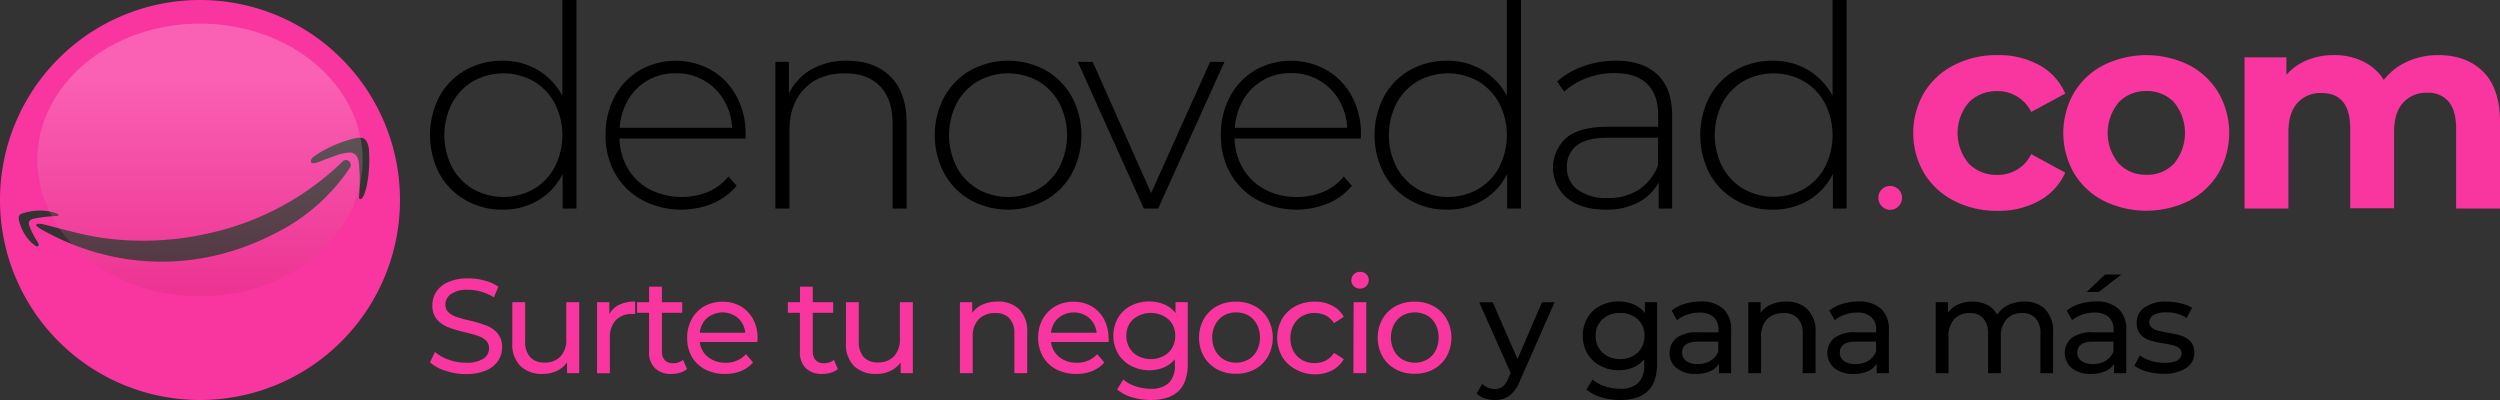 <?xml version="1.0" encoding="UTF-8" standalone="no"?>
<svg
   id="svg97"
   version="1.1"
   viewBox="0 0 400 64"
   width="400"
   height="64"
   xmlns="http://www.w3.org/2000/svg"
   xmlns:svg="http://www.w3.org/2000/svg"
   xmlns:rdf="http://www.w3.org/1999/02/22-rdf-syntax-ns#"
   xmlns:cc="http://creativecommons.org/ns#"
   xmlns:dc="http://purl.org/dc/elements/1.1/">
  <rect x="0" y="0" width="400" height="64" fill="#333333" stroke="none"/>
  <defs
     id="defs9">
    <style
       id="style2">.cls-1{isolation:isolate;}.cls-2{fill:#d2497e;}.cls-3{fill:#fff;}.cls-4{opacity:0.22;mix-blend-mode:lighten;fill:url(#Degradado_sin_nombre_25);}.cls-5{fill:#1d1d1b;}</style>
    <linearGradient
       gradientUnits="userSpaceOnUse"
       gradientTransform="matrix(0,-0.518,0.518,0,135.585,211.027)"
       y2="-160.09"
       x2="315.93"
       y1="-160.09"
       x1="400.18"
       id="Degradado_sin_nombre_25">
      <stop
         id="stop4"
         stop-color="#fff"
         offset="0.18" />
      <stop
         id="stop6"
         stop-color="#c22c66"
         offset="1" />
    </linearGradient>
  </defs>
  <title
     id="title11">logo-denovedad</title>
  <g
     data-name="Capa 1"
     id="Capa_1"
     transform="translate(-20.677)"
     style="isolation:isolate">
    <path
       id="circle13"
       style="fill:#f9359f;fill-opacity:1;stroke-width:0.518"
       class="cls-2"
       d="M 52.677 0 A 32 32 0 0 0 20.677 32 A 32 32 0 0 0 52.677 64 A 32 32 0 0 0 84.677 32 A 32 32 0 0 0 52.677 0 z M 78.12 22.029 C 78.571 22.01 79.001 22.116 79.286 22.533 A 3.506 3.506 0 0 1 79.72 24.336 A 20.819 20.819 0 0 1 79.343 29.773 A 8.498 8.498 0 0 1 78.964 31.057 A 1.937 1.937 0 0 1 78.606 31.705 A 0.399 0.399 0 0 1 78.249 31.844 A 0.233 0.233 0 0 1 78.13 31.668 A 0.59 0.59 0 0 1 78.13 31.436 A 27.712 27.712 0 0 0 78.161 26.895 C 78.104 26.061 78.1 25.019 77.267 24.553 L 77.136 24.49 A 1.341 1.341 0 0 0 76.618 24.402 A 7.96 7.96 0 0 0 74.184 24.982 C 73.309 25.272 72.449 25.624 71.595 25.945 C 71.305 26.054 70.331 26.36 70.419 25.723 C 70.471 25.314 70.937 25.024 71.253 24.807 A 10.031 10.031 0 0 1 72.438 24.07 A 20.42 20.42 0 0 1 77.311 22.16 C 77.57 22.098 77.849 22.041 78.12 22.029 z M 75.87 25.619 A 0.772 0.772 0 0 1 76.712 26.732 L 76.712 26.76 A 30.664 30.664 0 0 1 64.903 37.23 C 52.852 43.554 39.284 43.445 27.306 36.713 A 6.437 6.437 0 0 1 26.575 36.195 A 0.207 0.207 0 0 1 26.487 35.982 A 0.223 0.223 0 0 1 26.72 35.812 A 3.682 3.682 0 0 1 27.554 35.873 C 30.79 36.696 34.034 37.639 37.358 38.105 A 47.039 47.039 0 0 0 53.997 37.344 A 44.346 44.346 0 0 0 75.423 25.92 L 75.489 25.822 A 0.772 0.772 0 0 1 75.87 25.619 z M 27.563 33.711 A 8.592 8.592 0 0 1 29.216 33.973 A 3.309 3.309 0 0 1 30.015 34.314 C 30.072 34.366 30.072 34.418 30.046 34.459 A 0.368 0.368 0 0 1 29.811 34.553 A 26.966 26.966 0 0 0 26.274 34.941 C 25.368 35.102 25.104 35.49 25.431 36.293 A 14.066 14.066 0 0 0 26.378 38.215 C 26.481 38.396 27.28 39.405 26.597 39.426 A 0.368 0.368 0 0 1 26.393 39.354 A 5.935 5.935 0 0 1 24.696 37.566 A 7.136 7.136 0 0 1 23.696 35.186 L 23.696 35.055 A 0.694 0.694 0 0 1 24.261 34.16 A 8.592 8.592 0 0 1 27.563 33.711 z " />
    <ellipse
       class="cls-4"
       cx="52.677"
       cy="25.594"
       rx="26.024"
       ry="21.818"
       id="ellipse21"
       style="fill:url(#Degradado_sin_nombre_25);stroke-width:0.518" />
    <path
       id="path75"
       style="fill:#f9359f;fill-opacity:1;stroke-width:0.719"
       class="cls-2"
       d="m 243.975,59.081 a 5.386,5.386 0 0 1 -2.107,-2.064 6.234,6.234 0 0 1 0,-5.976 5.364,5.364 0 0 1 2.107,-2.057 6.263,6.263 0 0 1 3.042,-0.719 6.184,6.184 0 0 1 3.027,0.719 5.393,5.393 0 0 1 2.1,2.057 6.234,6.234 0 0 1 0,5.976 5.415,5.415 0 0 1 -2.1,2.064 6.04,6.04 0 0 1 -3.027,0.719 6.112,6.112 0 0 1 -3.042,-0.719 z m 5.034,-1.553 a 3.531,3.531 0 0 0 1.366,-1.438 4.71,4.71 0 0 0 0,-4.178 3.516,3.516 0 0 0 -1.366,-1.438 4.156,4.156 0 0 0 -3.912,0 3.595,3.595 0 0 0 -1.373,1.438 4.588,4.588 0 0 0 0,4.178 3.595,3.595 0 0 0 1.373,1.438 4.048,4.048 0 0 0 3.912,0 z M 237.288,45.785 a 1.251,1.251 0 0 1 -0.396,-0.942 1.28,1.28 0 0 1 0.396,-0.949 1.33,1.33 0 0 1 0.992,-0.395 1.388,1.388 0 0 1 1,0.374 1.237,1.237 0 0 1 0.396,0.928 1.352,1.352 0 0 1 -0.396,0.978 1.381,1.381 0 0 1 -1,0.395 1.352,1.352 0 0 1 -0.992,-0.388 z m -0.036,2.567 h 2.028 v 11.354 h -2.057 z m -9.298,10.729 a 5.458,5.458 0 0 1 -2.157,-2.064 6.184,6.184 0 0 1 0,-5.976 5.443,5.443 0 0 1 2.157,-2.057 6.4,6.4 0 0 1 3.092,-0.719 5.875,5.875 0 0 1 2.747,0.618 4.437,4.437 0 0 1 1.891,1.812 l -1.56,1.007 a 3.595,3.595 0 0 0 -1.33,-1.222 3.84,3.84 0 0 0 -1.755,-0.403 4.142,4.142 0 0 0 -2.006,0.489 3.595,3.595 0 0 0 -1.388,1.438 4.221,4.221 0 0 0 -0.503,2.085 4.315,4.315 0 0 0 0.503,2.114 3.595,3.595 0 0 0 1.388,1.402 4.063,4.063 0 0 0 2.006,0.489 3.84,3.84 0 0 0 1.755,-0.403 3.595,3.595 0 0 0 1.33,-1.222 l 1.56,0.985 a 4.516,4.516 0 0 1 -1.877,1.812 5.882,5.882 0 0 1 -2.747,0.626 6.249,6.249 0 0 1 -3.106,-0.813 z m -12.562,0 a 5.386,5.386 0 0 1 -2.107,-2.064 6.234,6.234 0 0 1 0,-5.976 5.364,5.364 0 0 1 2.107,-2.057 6.263,6.263 0 0 1 3.042,-0.719 6.184,6.184 0 0 1 3.027,0.719 5.35,5.35 0 0 1 2.1,2.057 6.234,6.234 0 0 1 0,5.976 5.364,5.364 0 0 1 -2.1,2.064 6.04,6.04 0 0 1 -3.027,0.719 6.112,6.112 0 0 1 -3.042,-0.719 z m 5.034,-1.553 a 3.595,3.595 0 0 0 1.359,-1.438 4.71,4.71 0 0 0 0,-4.178 3.545,3.545 0 0 0 -1.359,-1.438 3.977,3.977 0 0 0 -1.963,-0.489 3.926,3.926 0 0 0 -1.956,0.489 3.595,3.595 0 0 0 -1.373,1.438 4.588,4.588 0 0 0 0,4.178 3.595,3.595 0 0 0 1.373,1.438 3.79,3.79 0 0 0 1.956,0.503 3.84,3.84 0 0 0 1.934,-0.503 z m -9.701,-9.176 v 9.808 q 0,2.977 -1.474,4.401 -1.474,1.424 -4.415,1.438 a 10.47,10.47 0 0 1 -3.056,-0.439 6.177,6.177 0 0 1 -2.359,-1.251 l 0.985,-1.589 a 5.796,5.796 0 0 0 1.963,1.086 7.55,7.55 0 0 0 2.395,0.395 4.048,4.048 0 0 0 2.941,-0.942 3.876,3.876 0 0 0 0.949,-2.876 v -0.899 a 4.566,4.566 0 0 1 -1.783,1.316 5.911,5.911 0 0 1 -2.301,0.439 6.177,6.177 0 0 1 -2.948,-0.719 5.134,5.134 0 0 1 -2.064,-1.949 5.839,5.839 0 0 1 0,-5.717 5.098,5.098 0 0 1 2.064,-1.934 6.249,6.249 0 0 1 2.948,-0.683 5.968,5.968 0 0 1 2.387,0.467 4.394,4.394 0 0 1 1.805,1.395 v -1.762 z m -3.905,8.629 a 3.401,3.401 0 0 0 1.388,-1.316 3.639,3.639 0 0 0 0.503,-1.913 3.473,3.473 0 0 0 -1.086,-2.668 4.422,4.422 0 0 0 -5.638,0 3.48,3.48 0 0 0 -1.093,2.668 3.703,3.703 0 0 0 0.503,1.913 3.466,3.466 0 0 0 1.395,1.316 4.509,4.509 0 0 0 4.027,0 z m -8.766,-2.265 h -9.212 a 3.595,3.595 0 0 0 1.316,2.409 4.315,4.315 0 0 0 2.797,0.906 4.207,4.207 0 0 0 3.272,-1.366 l 1.136,1.323 a 4.926,4.926 0 0 1 -1.913,1.373 6.63,6.63 0 0 1 -2.56,0.467 6.745,6.745 0 0 1 -3.193,-0.719 5.285,5.285 0 0 1 -2.157,-2.071 5.961,5.961 0 0 1 -0.762,-2.999 6.048,6.048 0 0 1 0.719,-2.97 5.364,5.364 0 0 1 2.035,-2.071 5.81,5.81 0 0 1 2.92,-0.719 5.753,5.753 0 0 1 2.876,0.719 5.257,5.257 0 0 1 1.992,2.071 6.321,6.321 0 0 1 0.719,3.035 c 0.05,0.144 0.036,0.352 0.014,0.611 z m -8.047,-3.833 a 3.595,3.595 0 0 0 -1.165,2.351 h 7.292 a 3.646,3.646 0 0 0 -1.172,-2.344 3.84,3.84 0 0 0 -4.947,0 z m -6.249,-1.381 a 4.919,4.919 0 0 1 1.273,3.667 v 6.537 h -2.057 v -6.299 a 3.452,3.452 0 0 0 -0.791,-2.481 2.948,2.948 0 0 0 -2.265,-0.834 3.595,3.595 0 0 0 -2.639,0.971 3.818,3.818 0 0 0 -0.964,2.797 v 5.846 h -2.049 V 48.352 h 1.963 v 1.719 a 4.02,4.02 0 0 1 1.683,-1.352 5.853,5.853 0 0 1 2.409,-0.467 4.688,4.688 0 0 1 3.437,1.251 z M 166.731,48.352 v 11.354 h -1.949 v -1.719 a 4.092,4.092 0 0 1 -1.64,1.359 5.034,5.034 0 0 1 -2.215,0.482 4.969,4.969 0 0 1 -3.595,-1.251 4.875,4.875 0 0 1 -1.302,-3.689 V 48.352 h 2.057 v 6.299 a 3.545,3.545 0 0 0 0.791,2.495 2.97,2.97 0 0 0 2.272,0.841 3.38,3.38 0 0 0 2.567,-0.985 3.869,3.869 0 0 0 0.942,-2.783 V 48.352 Z m -11.994,10.686 a 2.991,2.991 0 0 1 -1.115,0.59 4.588,4.588 0 0 1 -1.366,0.201 3.595,3.595 0 0 1 -2.653,-0.92 3.488,3.488 0 0 1 -0.942,-2.632 v -6.227 h -1.927 V 48.352 h 1.942 v -2.481 h 2.049 v 2.481 h 3.257 v 1.697 h -3.257 v 6.141 a 2.021,2.021 0 0 0 0.46,1.438 1.74,1.74 0 0 0 1.323,0.489 2.502,2.502 0 0 0 1.604,-0.532 z m -12.886,-4.322 h -9.212 a 3.595,3.595 0 0 0 1.323,2.409 4.315,4.315 0 0 0 2.79,0.906 4.207,4.207 0 0 0 3.279,-1.366 l 1.136,1.323 a 5.034,5.034 0 0 1 -1.92,1.373 6.63,6.63 0 0 1 -2.56,0.467 6.716,6.716 0 0 1 -3.186,-0.719 5.3,5.3 0 0 1 -2.157,-2.071 5.954,5.954 0 0 1 -0.719,-2.999 6.04,6.04 0 0 1 0.719,-2.97 5.364,5.364 0 0 1 2.035,-2.071 5.839,5.839 0 0 1 2.927,-0.719 5.71,5.71 0 0 1 2.876,0.719 5.257,5.257 0 0 1 1.992,2.071 6.249,6.249 0 0 1 0.719,3.035 5.932,5.932 0 0 1 -0.043,0.611 z M 133.811,50.883 a 3.595,3.595 0 0 0 -1.172,2.351 h 7.284 a 3.675,3.675 0 0 0 -1.165,-2.344 3.84,3.84 0 0 0 -4.947,0 z m -3.2,8.154 a 3.114,3.114 0 0 1 -1.115,0.59 4.638,4.638 0 0 1 -1.373,0.201 3.595,3.595 0 0 1 -2.653,-0.92 3.516,3.516 0 0 1 -0.942,-2.632 v -6.227 h -1.927 V 48.352 h 1.927 v -2.481 h 2.057 v 2.481 h 3.25 v 1.697 h -3.25 v 6.141 a 1.992,1.992 0 0 0 0.46,1.438 1.726,1.726 0 0 0 1.316,0.489 2.488,2.488 0 0 0 1.604,-0.532 z M 119.753,48.762 a 5.753,5.753 0 0 1 2.546,-0.511 v 1.985 h -0.467 a 3.473,3.473 0 0 0 -2.625,0.992 3.955,3.955 0 0 0 -0.949,2.84 v 5.652 h -2.057 V 48.352 h 1.97 v 1.913 a 3.488,3.488 0 0 1 1.582,-1.503 z m -6.4,-0.41 v 11.354 h -1.949 v -1.719 a 4.092,4.092 0 0 1 -1.64,1.359 5.034,5.034 0 0 1 -2.215,0.482 4.955,4.955 0 0 1 -3.595,-1.251 4.883,4.883 0 0 1 -1.309,-3.689 V 48.352 h 2.057 v 6.299 a 3.545,3.545 0 0 0 0.827,2.517 2.977,2.977 0 0 0 2.272,0.841 3.358,3.358 0 0 0 2.567,-0.985 3.869,3.869 0 0 0 0.913,-2.804 V 48.352 Z M 91.953,59.325 A 6.558,6.558 0 0 1 89.479,57.966 L 90.27,56.298 a 6.472,6.472 0 0 0 2.193,1.251 8.018,8.018 0 0 0 2.754,0.482 4.919,4.919 0 0 0 2.783,-0.633 1.942,1.942 0 0 0 0.92,-1.675 1.661,1.661 0 0 0 -0.503,-1.258 3.437,3.437 0 0 0 -1.244,-0.719 c -0.489,-0.173 -1.186,-0.367 -2.085,-0.582 a 20.638,20.638 0 0 1 -2.733,-0.813 4.523,4.523 0 0 1 -1.776,-1.251 3.351,3.351 0 0 1 -0.719,-2.28 3.854,3.854 0 0 1 0.633,-2.157 4.315,4.315 0 0 1 1.913,-1.539 7.723,7.723 0 0 1 3.193,-0.582 10.01,10.01 0 0 1 2.61,0.345 6.982,6.982 0 0 1 2.208,0.985 l -0.719,1.711 a 7.816,7.816 0 0 0 -2.013,-0.906 7.414,7.414 0 0 0 -2.093,-0.309 4.602,4.602 0 0 0 -2.733,0.662 2.035,2.035 0 0 0 -0.913,1.711 1.618,1.618 0 0 0 0.518,1.251 3.43,3.43 0 0 0 1.273,0.719 18.459,18.459 0 0 0 2.064,0.568 21.134,21.134 0 0 1 2.725,0.82 4.516,4.516 0 0 1 1.762,1.237 3.265,3.265 0 0 1 0.719,2.251 3.847,3.847 0 0 1 -0.64,2.157 4.315,4.315 0 0 1 -1.949,1.539 8.011,8.011 0 0 1 -3.214,0.568 10.175,10.175 0 0 1 -3.25,-0.525 z M 418.002,11.491 q 2.675,2.675 2.675,8.025 v 13.85 h -7.018 v -12.771 q 0,-2.876 -1.187,-4.315 a 4.199,4.199 0 0 0 -3.394,-1.438 4.99,4.99 0 0 0 -3.912,1.596 c -0.964,1.064 -1.438,2.646 -1.438,4.746 v 12.138 h -7.018 V 20.595 q 0,-5.71 -4.581,-5.71 a 4.94,4.94 0 0 0 -3.869,1.596 c -0.964,1.064 -1.438,2.646 -1.438,4.746 v 12.138 h -7.018 V 9.176 h 6.702 v 2.79 a 8.816,8.816 0 0 1 3.308,-2.344 11.096,11.096 0 0 1 4.315,-0.805 10.506,10.506 0 0 1 4.638,1.007 8.219,8.219 0 0 1 3.322,2.948 9.981,9.981 0 0 1 3.754,-2.919 11.851,11.851 0 0 1 4.969,-1.035 q 4.516,0 7.191,2.675 z M 357.26,32.129 a 11.807,11.807 0 0 1 -4.746,-4.43 12.944,12.944 0 0 1 0,-12.857 11.807,11.807 0 0 1 4.746,-4.43 15.475,15.475 0 0 1 13.663,0 11.872,11.872 0 0 1 4.717,4.43 12.944,12.944 0 0 1 0,12.857 11.872,11.872 0 0 1 -4.717,4.43 15.475,15.475 0 0 1 -13.663,0 z m 11.282,-5.983 a 7.737,7.737 0 0 0 0,-9.758 5.861,5.861 0 0 0 -4.43,-1.819 5.94,5.94 0 0 0 -4.451,1.819 7.658,7.658 0 0 0 0,9.758 5.911,5.911 0 0 0 4.451,1.819 5.832,5.832 0 0 0 4.43,-1.819 z m -35.207,5.983 a 11.894,11.894 0 0 1 -4.811,-4.43 12.793,12.793 0 0 1 0,-12.857 11.894,11.894 0 0 1 4.811,-4.43 14.871,14.871 0 0 1 6.946,-1.596 13.483,13.483 0 0 1 6.68,1.596 9.485,9.485 0 0 1 4.156,4.559 l -5.444,2.941 a 5.94,5.94 0 0 0 -5.436,-3.329 6.177,6.177 0 0 0 -4.545,1.798 7.579,7.579 0 0 0 0,9.801 6.148,6.148 0 0 0 4.545,1.798 5.882,5.882 0 0 0 5.436,-3.322 l 5.444,2.963 a 9.686,9.686 0 0 1 -4.156,4.501 13.339,13.339 0 0 1 -6.68,1.611 14.871,14.871 0 0 1 -6.946,-1.604 z m -11.556,0.884 a 1.87,1.87 0 0 1 -0.561,-1.373 1.798,1.798 0 0 1 0.561,-1.352 1.898,1.898 0 0 1 2.653,0 1.798,1.798 0 0 1 0.561,1.352 1.87,1.87 0 0 1 -0.561,1.373 1.848,1.848 0 0 1 -2.653,0 z" />
    <path
       id="path91"
       style="stroke-width:0.719;fill:#000000"
       class="cls-5"
       d="m 364.2,59.455 a 5.839,5.839 0 0 1 -2.013,-0.949 l 0.856,-1.632 a 6.191,6.191 0 0 0 1.819,0.863 7.694,7.694 0 0 0 2.157,0.316 c 1.798,0 2.697,-0.511 2.697,-1.539 a 0.992,0.992 0 0 0 -0.367,-0.813 2.222,2.222 0 0 0 -0.906,-0.439 c -0.367,-0.093 -0.884,-0.201 -1.553,-0.309 a 15.022,15.022 0 0 1 -2.236,-0.496 3.423,3.423 0 0 1 -1.489,-0.942 2.603,2.603 0 0 1 -0.618,-1.862 2.876,2.876 0 0 1 1.28,-2.474 5.753,5.753 0 0 1 3.452,-0.928 9.758,9.758 0 0 1 2.265,0.273 6.055,6.055 0 0 1 1.862,0.719 l -0.877,1.625 a 5.861,5.861 0 0 0 -3.25,-0.892 3.833,3.833 0 0 0 -1.992,0.424 1.302,1.302 0 0 0 -0.719,1.136 1.079,1.079 0 0 0 0.388,0.877 2.438,2.438 0 0 0 0.956,0.475 c 0.374,0.101 0.906,0.209 1.589,0.338 a 17.589,17.589 0 0 1 2.222,0.503 3.272,3.272 0 0 1 1.438,0.913 2.517,2.517 0 0 1 0.604,1.798 2.833,2.833 0 0 1 -1.316,2.452 6.249,6.249 0 0 1 -3.595,0.906 9.427,9.427 0 0 1 -2.653,-0.345 z m -4.573,-10.053 a 4.48,4.48 0 0 1 1.251,3.452 v 6.853 h -1.949 v -1.503 a 3.157,3.157 0 0 1 -1.438,1.208 5.587,5.587 0 0 1 -2.265,0.417 4.703,4.703 0 0 1 -3.049,-0.92 3.164,3.164 0 0 1 -0.05,-4.825 5.386,5.386 0 0 1 3.466,-0.913 h 3.257 v -0.403 a 2.639,2.639 0 0 0 -0.769,-2.035 3.279,3.279 0 0 0 -2.272,-0.719 5.932,5.932 0 0 0 -1.97,0.331 5.156,5.156 0 0 0 -1.625,0.884 l -0.863,-1.539 a 6.371,6.371 0 0 1 2.1,-1.079 8.751,8.751 0 0 1 2.596,-0.374 5.127,5.127 0 0 1 3.581,1.165 z m -2.042,8.32 a 3.02,3.02 0 0 0 1.244,-1.489 v -1.582 h -3.171 q -2.61,0 -2.61,1.755 a 1.589,1.589 0 0 0 0.662,1.352 3.063,3.063 0 0 0 1.841,0.489 3.811,3.811 0 0 0 2.035,-0.525 z m -0.108,-13.799 h 2.61 l -3.595,2.783 h -1.927 z m -9.564,5.566 a 4.947,4.947 0 0 1 1.258,3.682 v 6.537 h -2.028 v -6.299 a 3.545,3.545 0 0 0 -0.762,-2.481 2.768,2.768 0 0 0 -2.157,-0.834 3.25,3.25 0 0 0 -2.481,0.971 3.897,3.897 0 0 0 -0.928,2.797 v 5.846 h -2.049 v -6.299 a 3.595,3.595 0 0 0 -0.762,-2.481 2.768,2.768 0 0 0 -2.157,-0.834 3.279,3.279 0 0 0 -2.488,0.971 3.926,3.926 0 0 0 -0.92,2.797 v 5.846 h -2.049 V 48.352 h 1.963 v 1.697 a 3.912,3.912 0 0 1 1.632,-1.338 5.386,5.386 0 0 1 2.287,-0.46 5.034,5.034 0 0 1 2.359,0.532 3.725,3.725 0 0 1 1.582,1.56 4.415,4.415 0 0 1 1.791,-1.539 5.789,5.789 0 0 1 2.582,-0.554 4.595,4.595 0 0 1 3.329,1.237 z m -26.268,-0.086 a 4.48,4.48 0 0 1 1.251,3.452 v 6.853 h -1.949 v -1.503 a 3.157,3.157 0 0 1 -1.438,1.208 5.587,5.587 0 0 1 -2.265,0.417 4.703,4.703 0 0 1 -3.049,-0.92 3.164,3.164 0 0 1 -0.05,-4.825 5.386,5.386 0 0 1 3.466,-0.913 h 3.257 v -0.403 a 2.617,2.617 0 0 0 -0.777,-2.035 3.25,3.25 0 0 0 -2.265,-0.719 5.932,5.932 0 0 0 -1.97,0.331 5.156,5.156 0 0 0 -1.625,0.884 l -0.863,-1.539 a 6.371,6.371 0 0 1 2.1,-1.079 8.715,8.715 0 0 1 2.596,-0.374 5.127,5.127 0 0 1 3.581,1.165 z m -2.042,8.32 a 3.02,3.02 0 0 0 1.244,-1.489 v -1.582 h -3.186 q -2.61,0 -2.61,1.755 a 1.589,1.589 0 0 0 0.662,1.352 3.063,3.063 0 0 0 1.841,0.489 3.811,3.811 0 0 0 2.049,-0.525 z m -9.715,-8.219 a 4.897,4.897 0 0 1 1.28,3.667 v 6.537 h -2.057 v -6.299 a 3.48,3.48 0 0 0 -0.791,-2.481 2.977,2.977 0 0 0 -2.272,-0.834 3.531,3.531 0 0 0 -2.632,0.971 3.818,3.818 0 0 0 -0.964,2.797 v 5.846 h -2.049 V 48.352 h 1.97 v 1.719 a 3.933,3.933 0 0 1 1.683,-1.352 5.81,5.81 0 0 1 2.409,-0.467 4.681,4.681 0 0 1 3.423,1.251 z m -13.483,-0.101 a 4.48,4.48 0 0 1 1.251,3.452 v 6.853 h -1.949 v -1.503 a 3.214,3.214 0 0 1 -1.438,1.208 5.551,5.551 0 0 1 -2.258,0.417 4.724,4.724 0 0 1 -3.056,-0.92 2.948,2.948 0 0 1 -1.143,-2.416 2.984,2.984 0 0 1 1.093,-2.409 5.386,5.386 0 0 1 3.466,-0.913 h 3.257 v -0.403 a 2.639,2.639 0 0 0 -0.769,-2.035 3.279,3.279 0 0 0 -2.272,-0.719 5.968,5.968 0 0 0 -1.97,0.331 5.156,5.156 0 0 0 -1.625,0.884 l -0.856,-1.539 a 6.234,6.234 0 0 1 2.1,-1.079 8.701,8.701 0 0 1 2.589,-0.374 5.156,5.156 0 0 1 3.581,1.165 z m -2.049,8.32 a 2.984,2.984 0 0 0 1.244,-1.489 v -1.582 h -3.171 q -2.61,0 -2.61,1.755 a 1.611,1.611 0 0 0 0.662,1.352 3.078,3.078 0 0 0 1.841,0.489 3.797,3.797 0 0 0 2.035,-0.525 z M 285.812,48.352 v 9.808 q 0,2.977 -1.474,4.401 -1.474,1.424 -4.415,1.438 a 10.434,10.434 0 0 1 -3.056,-0.439 6.127,6.127 0 0 1 -2.359,-1.251 l 0.985,-1.589 a 5.832,5.832 0 0 0 1.956,1.086 7.615,7.615 0 0 0 2.409,0.395 4.056,4.056 0 0 0 2.948,-0.942 3.876,3.876 0 0 0 0.949,-2.876 v -0.899 a 4.566,4.566 0 0 1 -1.783,1.316 5.932,5.932 0 0 1 -2.301,0.439 6.177,6.177 0 0 1 -2.948,-0.719 5.134,5.134 0 0 1 -2.064,-1.949 5.839,5.839 0 0 1 0,-5.717 5.098,5.098 0 0 1 2.064,-1.934 6.249,6.249 0 0 1 2.948,-0.683 5.99,5.99 0 0 1 2.387,0.467 4.394,4.394 0 0 1 1.805,1.395 v -1.762 z m -3.905,8.629 a 3.401,3.401 0 0 0 1.388,-1.316 3.639,3.639 0 0 0 0.503,-1.913 3.452,3.452 0 0 0 -1.093,-2.668 3.955,3.955 0 0 0 -2.804,-1.014 4.005,4.005 0 0 0 -2.826,1.014 3.48,3.48 0 0 0 -1.093,2.668 3.703,3.703 0 0 0 0.503,1.913 3.466,3.466 0 0 0 1.395,1.316 4.509,4.509 0 0 0 4.027,0 z m -12.498,-8.629 -5.501,12.483 a 5.645,5.645 0 0 1 -1.697,2.445 3.919,3.919 0 0 1 -2.344,0.719 4.897,4.897 0 0 1 -1.618,-0.266 3.243,3.243 0 0 1 -1.294,-0.784 l 0.877,-1.539 a 2.876,2.876 0 0 0 2.035,0.834 1.999,1.999 0 0 0 1.251,-0.395 3.401,3.401 0 0 0 0.906,-1.359 l 0.367,-0.791 -5.034,-11.333 h 2.157 l 3.962,9.082 3.919,-9.082 z M 316.136,0 v 33.366 h -2.2 v -5.53 a 10.067,10.067 0 0 1 -3.912,4.221 10.995,10.995 0 0 1 -5.71,1.489 11.678,11.678 0 0 1 -5.94,-1.532 10.909,10.909 0 0 1 -4.156,-4.221 13.433,13.433 0 0 1 0,-12.347 10.786,10.786 0 0 1 4.156,-4.228 11.879,11.879 0 0 1 5.94,-1.503 10.88,10.88 0 0 1 5.645,1.481 10.678,10.678 0 0 1 3.933,4.135 V 0 Z m -6.853,30.259 a 9.032,9.032 0 0 0 3.373,-3.502 11.247,11.247 0 0 0 0,-10.254 9.096,9.096 0 0 0 -3.373,-3.509 9.923,9.923 0 0 0 -9.672,0 9.082,9.082 0 0 0 -3.337,3.48 11.247,11.247 0 0 0 0,10.254 9.01,9.01 0 0 0 3.365,3.502 9.923,9.923 0 0 0 9.672,0 z M 285.876,11.937 q 2.344,2.229 2.344,6.544 v 14.885 h -2.157 v -4.185 a 7.773,7.773 0 0 1 -3.279,3.214 10.829,10.829 0 0 1 -5.17,1.151 c -2.61,0 -4.667,-0.618 -6.184,-1.848 a 6.371,6.371 0 0 1 -0.18,-9.6 c 1.395,-1.208 3.595,-1.819 6.68,-1.819 h 8.047 v -1.884 q 0,-3.286 -1.776,-4.99 c -1.187,-1.143 -2.912,-1.711 -5.192,-1.711 a 12.67,12.67 0 0 0 -4.473,0.805 11.426,11.426 0 0 0 -3.595,2.157 l -1.122,-1.618 a 12.368,12.368 0 0 1 4.228,-2.452 15.403,15.403 0 0 1 5.17,-0.877 q 4.322,0.007 6.659,2.229 z m -2.984,18.416 a 8.219,8.219 0 0 0 3.078,-3.912 v -4.408 h -8.003 c -2.308,0 -3.977,0.424 -5.034,1.258 a 4.228,4.228 0 0 0 -1.553,3.466 4.315,4.315 0 0 0 1.711,3.595 7.673,7.673 0 0 0 4.811,1.323 8.83,8.83 0 0 0 4.99,-1.323 z M 264.03,0 v 33.366 h -2.208 v -5.53 a 10.017,10.017 0 0 1 -3.912,4.221 10.995,10.995 0 0 1 -5.71,1.489 11.649,11.649 0 0 1 -5.932,-1.532 10.858,10.858 0 0 1 -4.156,-4.221 13.375,13.375 0 0 1 0,-12.347 10.736,10.736 0 0 1 4.156,-4.228 11.851,11.851 0 0 1 5.932,-1.503 10.865,10.865 0 0 1 5.645,1.481 10.621,10.621 0 0 1 3.933,4.135 V 0 Z m -6.86,30.259 a 9.032,9.032 0 0 0 3.373,-3.502 11.247,11.247 0 0 0 0,-10.254 9.096,9.096 0 0 0 -3.373,-3.509 9.909,9.909 0 0 0 -9.665,0 9.046,9.046 0 0 0 -3.373,3.509 11.247,11.247 0 0 0 0,10.254 8.981,8.981 0 0 0 3.373,3.502 9.909,9.909 0 0 0 9.665,0 z m -18.768,-8.09 h -20.192 a 9.844,9.844 0 0 0 1.395,4.875 8.888,8.888 0 0 0 3.531,3.308 10.621,10.621 0 0 0 5.034,1.165 10.743,10.743 0 0 0 4.25,-0.827 8.291,8.291 0 0 0 3.257,-2.452 l 1.302,1.481 a 9.887,9.887 0 0 1 -3.84,2.833 13.353,13.353 0 0 1 -11.261,-0.539 11.031,11.031 0 0 1 -4.315,-4.221 12.225,12.225 0 0 1 -1.546,-6.163 12.742,12.742 0 0 1 1.438,-6.141 10.786,10.786 0 0 1 4.027,-4.25 11.649,11.649 0 0 1 11.505,0 10.743,10.743 0 0 1 4.005,4.207 12.67,12.67 0 0 1 1.438,6.112 z m -15.604,-9.348 a 8.37,8.37 0 0 0 -3.171,3.106 10.168,10.168 0 0 0 -1.373,4.516 h 17.977 a 9.492,9.492 0 0 0 -1.352,-4.494 8.715,8.715 0 0 0 -7.637,-4.257 8.996,8.996 0 0 0 -4.444,1.1 z M 216.592,9.895 205.978,33.366 h -2.287 L 193.121,9.895 h 2.387 l 9.348,20.997 9.442,-20.997 z m -40.621,22.119 a 10.959,10.959 0 0 1 -4.207,-4.25 13.066,13.066 0 0 1 0,-12.275 11.06,11.06 0 0 1 4.207,-4.25 12.57,12.57 0 0 1 12.002,0 11.06,11.06 0 0 1 4.207,4.25 13.116,13.116 0 0 1 0,12.275 10.959,10.959 0 0 1 -4.207,4.25 12.519,12.519 0 0 1 -12.002,0 z m 10.837,-1.755 a 8.96,8.96 0 0 0 3.365,-3.502 11.247,11.247 0 0 0 0,-10.254 9.032,9.032 0 0 0 -3.365,-3.509 9.923,9.923 0 0 0 -9.672,0 9.096,9.096 0 0 0 -3.373,3.509 11.247,11.247 0 0 0 0,10.254 9.032,9.032 0 0 0 3.373,3.502 9.923,9.923 0 0 0 9.672,0 z M 163.178,12.275 q 2.553,2.567 2.56,7.378 v 13.713 h -2.244 V 19.832 q 0,-3.962 -2.006,-6.026 c -1.33,-1.381 -3.2,-2.071 -5.595,-2.071 q -4.142,0 -6.522,2.474 -2.38,2.474 -2.38,6.659 v 12.498 h -2.251 V 9.895 h 2.157 v 5.077 a 8.945,8.945 0 0 1 3.595,-3.862 11.153,11.153 0 0 1 5.688,-1.395 q 4.43,0 6.997,2.56 z m -23.198,9.895 h -20.192 a 9.844,9.844 0 0 0 1.395,4.875 8.931,8.931 0 0 0 3.531,3.308 11.347,11.347 0 0 0 9.262,0.338 8.291,8.291 0 0 0 3.257,-2.452 l 1.309,1.481 a 9.967,9.967 0 0 1 -3.847,2.833 13.353,13.353 0 0 1 -11.261,-0.539 10.966,10.966 0 0 1 -4.315,-4.221 12.145,12.145 0 0 1 -1.553,-6.163 12.742,12.742 0 0 1 1.438,-6.141 10.786,10.786 0 0 1 4.027,-4.25 11.649,11.649 0 0 1 11.505,0 10.743,10.743 0 0 1 4.005,4.207 12.67,12.67 0 0 1 1.438,6.112 z m -15.604,-9.348 a 8.421,8.421 0 0 0 -3.171,3.106 10.168,10.168 0 0 0 -1.373,4.516 h 17.977 a 9.413,9.413 0 0 0 -1.352,-4.494 8.715,8.715 0 0 0 -7.644,-4.228 8.996,8.996 0 0 0 -4.401,1.071 z M 112.907,0 v 33.366 h -2.208 v -5.53 a 10.017,10.017 0 0 1 -3.912,4.221 10.995,10.995 0 0 1 -5.71,1.489 11.649,11.649 0 0 1 -5.932,-1.532 10.923,10.923 0 0 1 -4.164,-4.221 13.433,13.433 0 0 1 0,-12.347 10.786,10.786 0 0 1 4.164,-4.228 11.851,11.851 0 0 1 5.932,-1.503 10.865,10.865 0 0 1 5.645,1.481 10.678,10.678 0 0 1 3.933,4.135 V 0 Z m -6.86,30.259 a 9.032,9.032 0 0 0 3.373,-3.502 11.247,11.247 0 0 0 0,-10.254 9.096,9.096 0 0 0 -3.373,-3.509 9.909,9.909 0 0 0 -9.665,0 9.046,9.046 0 0 0 -3.373,3.509 11.247,11.247 0 0 0 0,10.254 8.981,8.981 0 0 0 3.373,3.502 9.909,9.909 0 0 0 9.665,0 z" />
  </g>
</svg>

